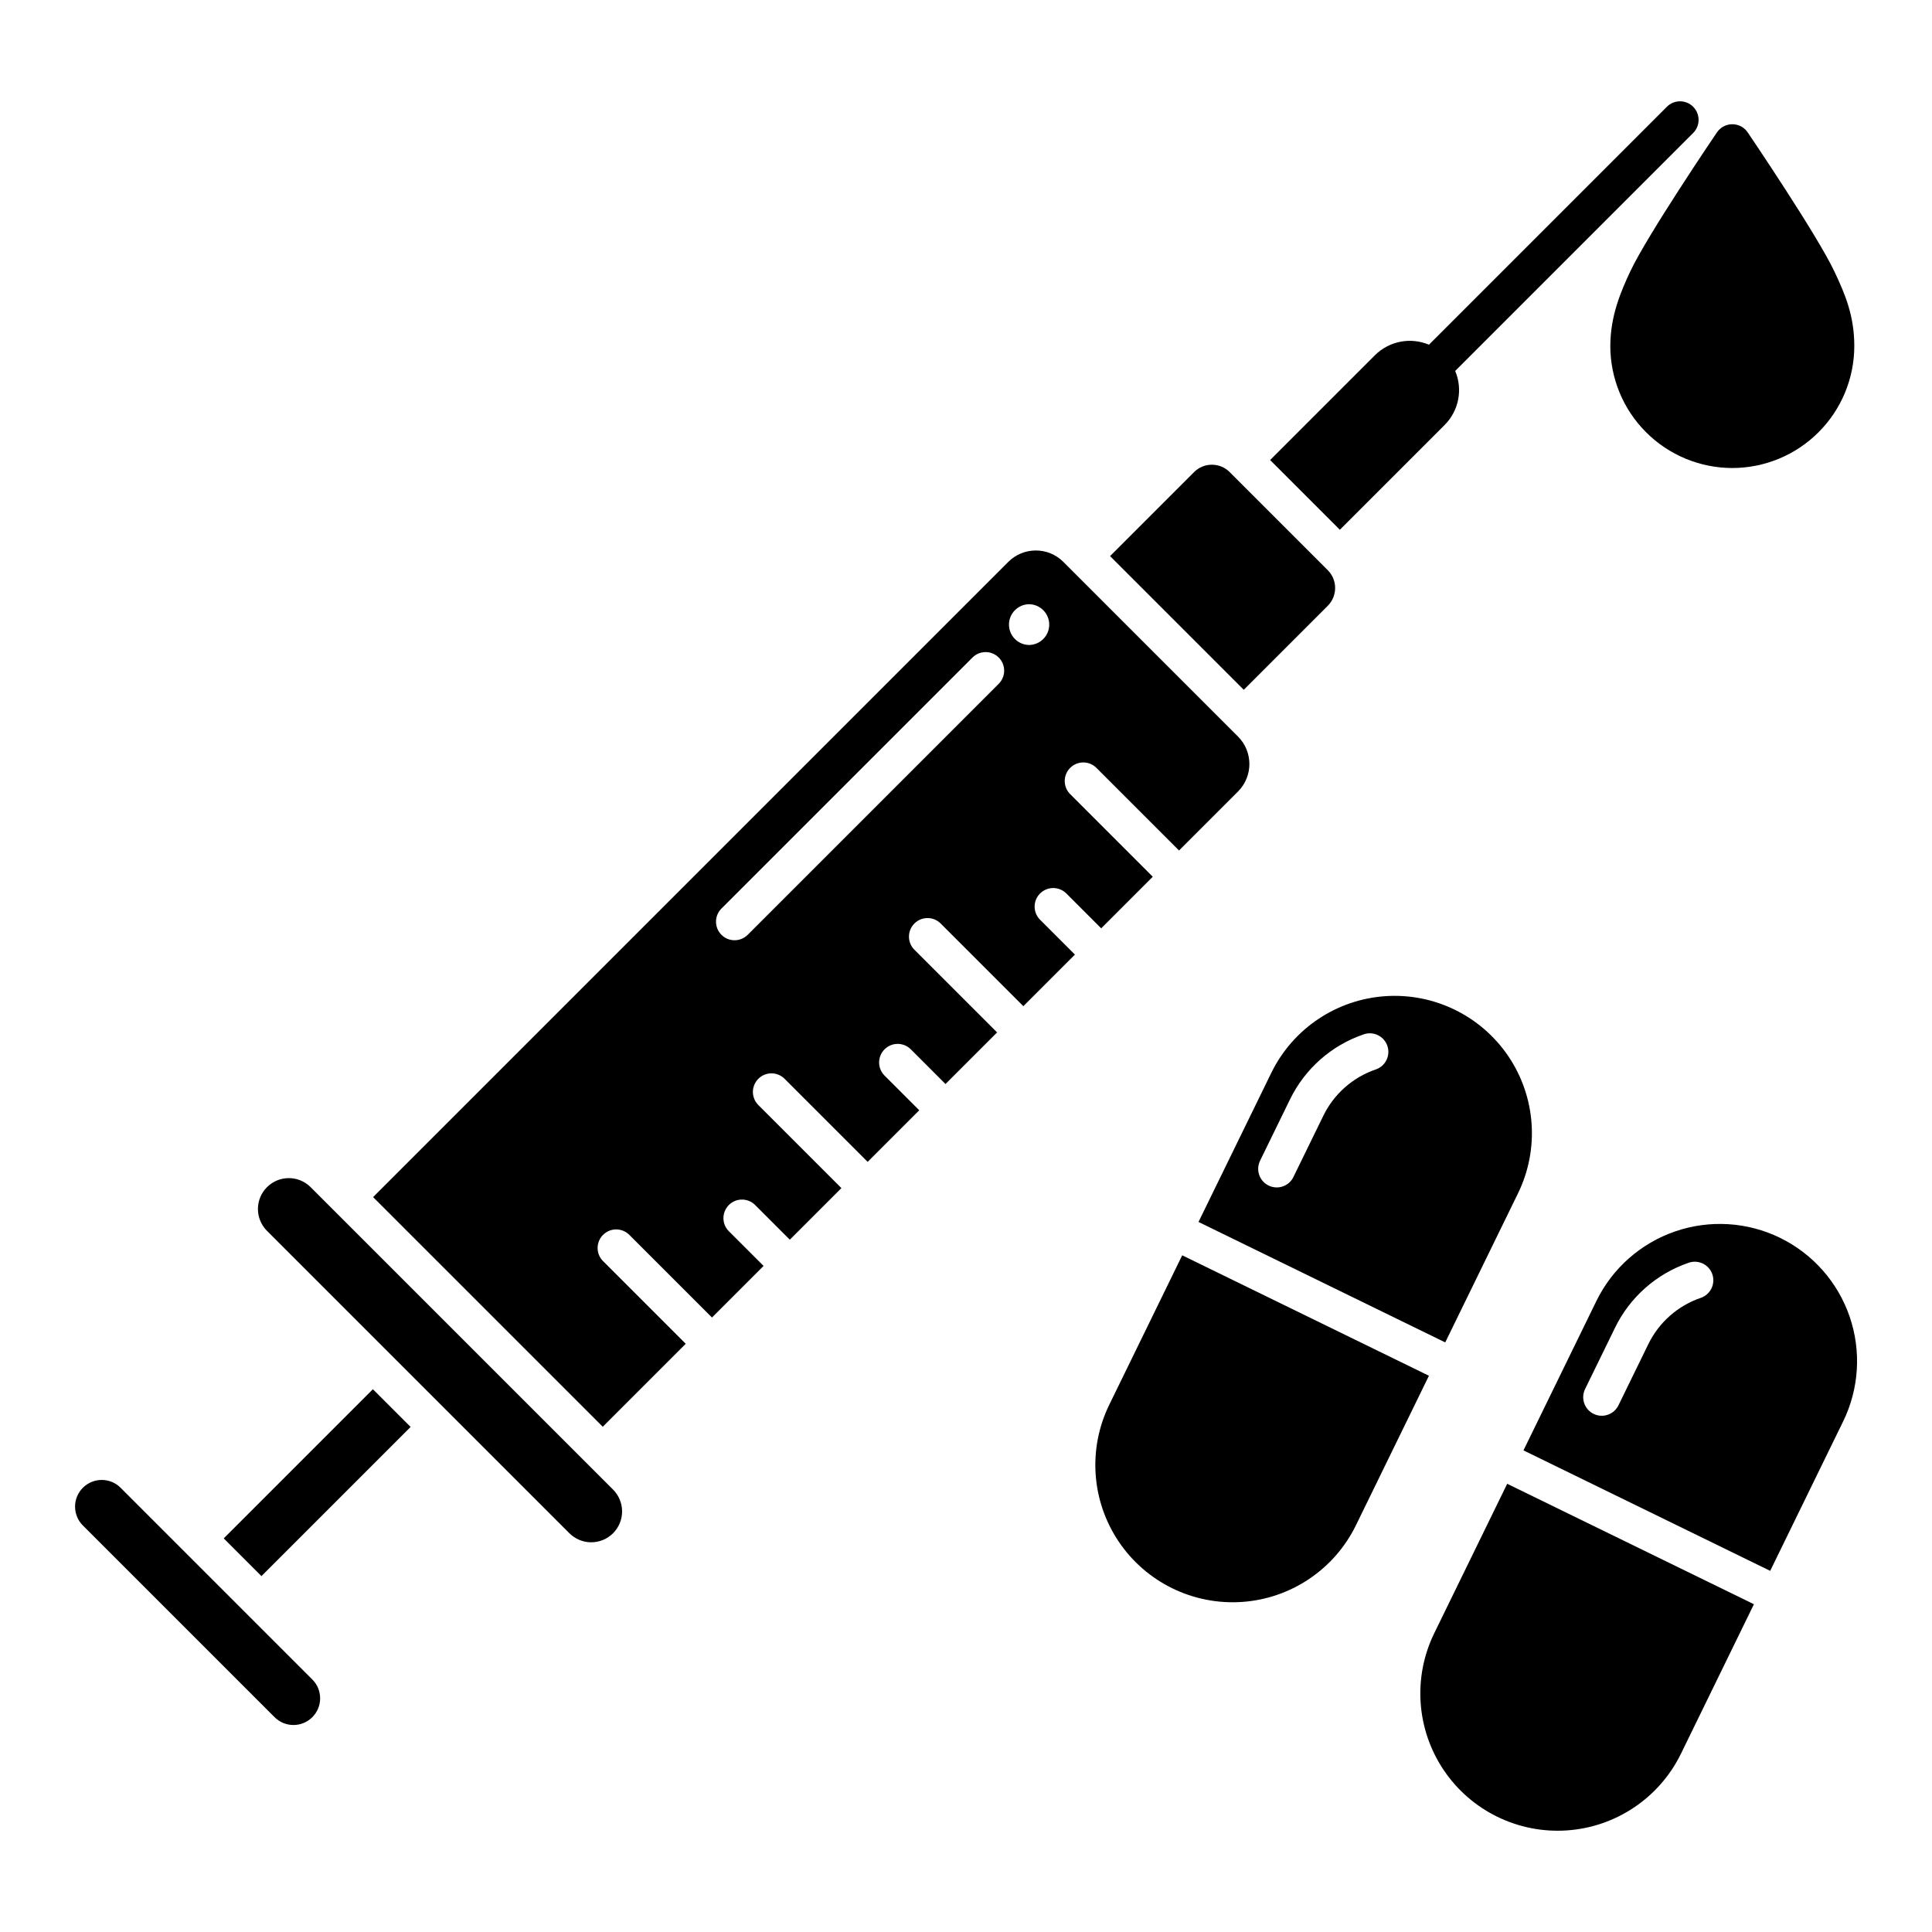 <?xml version="1.0" encoding="UTF-8"?>
<!-- Uploaded to: ICON Repo, www.svgrepo.com, Generator: ICON Repo Mixer Tools -->
<svg fill="#000000" width="800px" height="800px" version="1.1" viewBox="144 144 512 512" xmlns="http://www.w3.org/2000/svg">
 <g>
  <path d="m603.08 268.03c8.566-0.008 16.785-3.414 22.844-9.473 6.062-6.055 9.473-14.27 9.484-22.84 0-7.984-2.394-13.691-5.289-19.801-4.598-9.707-22.219-35.734-22.965-36.836h-0.004c-0.914-1.348-2.438-2.156-4.07-2.156s-3.156 0.809-4.07 2.156c-0.75 1.105-18.434 27.203-22.973 36.852-2.559 5.438-5.285 11.898-5.285 19.785h-0.004c0.012 8.57 3.422 16.785 9.484 22.84 6.062 6.059 14.277 9.465 22.848 9.473z"/>
  <path d="m203.29 551.69 39.531-39.531 9.996 9.996-39.531 39.531z"/>
  <path d="m226.26 458.55c-3.203-3.137-8.336-3.109-11.508 0.062-3.172 3.168-3.199 8.301-0.062 11.508l80.172 80.172c1.531 1.547 3.617 2.422 5.797 2.43 2.176 0.004 4.266-0.855 5.809-2.398 1.539-1.539 2.402-3.629 2.394-5.809-0.004-2.176-0.879-4.262-2.426-5.793z"/>
  <path d="m592.7 172.29c-1.922-1.922-5.035-1.922-6.957 0l-63.059 63.059c-4.898-2.062-10.559-0.957-14.32 2.801l-27.766 27.766 18.477 18.477 27.766-27.766c3.758-3.762 4.867-9.422 2.801-14.32l63.059-63.059c1.922-1.922 1.922-5.035 0-6.957z"/>
  <path d="m419.63 380.78c1.922-1.918 5.039-1.918 6.961 0l9.238 9.238 13.664-13.672-21.949-21.953c-1.863-1.93-1.836-5 0.062-6.898 1.895-1.898 4.965-1.922 6.894-0.059l21.953 21.953 15.637-15.637c4.012-4.023 4.012-10.535 0-14.555l-46.309-46.305c-4.023-4.012-10.535-4.012-14.559 0l-168.35 168.35 60.863 60.863 21.988-21.988-21.953-21.953c-1.879-1.93-1.859-5.012 0.043-6.914 1.902-1.906 4.984-1.926 6.914-0.047l21.953 21.953 13.672-13.672-9.238-9.238v0.004c-1.879-1.926-1.859-5.008 0.043-6.914 1.906-1.902 4.984-1.922 6.914-0.043l9.238 9.238 13.672-13.672-21.953-21.953c-0.949-0.918-1.492-2.176-1.504-3.496-0.012-1.32 0.508-2.59 1.441-3.523 0.934-0.934 2.203-1.453 3.523-1.441 1.316 0.012 2.578 0.555 3.496 1.504l21.953 21.953 13.672-13.672-9.238-9.238c-1.879-1.926-1.859-5.008 0.043-6.914 1.906-1.902 4.984-1.922 6.914-0.043l9.238 9.238 13.672-13.672-21.953-21.953h-0.004c-1.879-1.93-1.859-5.008 0.047-6.914 1.902-1.902 4.984-1.922 6.914-0.043l21.953 21.953 13.672-13.672-9.238-9.238v0.004c-1.922-1.922-1.922-5.039-0.004-6.961zm-11-55.527-66.543 66.543v-0.004c-1.93 1.867-5 1.84-6.898-0.059-1.895-1.898-1.922-4.965-0.059-6.894l66.543-66.543c0.918-0.941 2.176-1.477 3.492-1.484 1.312-0.012 2.578 0.508 3.508 1.438 0.93 0.934 1.449 2.195 1.441 3.512-0.008 1.316-0.543 2.574-1.484 3.492zm8.09-10.324v-0.004c-2.957-0.039-5.332-2.445-5.332-5.398 0-2.957 2.375-5.363 5.332-5.402h0.008c2.953 0.039 5.328 2.445 5.328 5.402 0 2.953-2.375 5.359-5.328 5.398z"/>
  <path d="m175.9 538.21c-2.769-2.703-7.199-2.676-9.938 0.062-2.738 2.738-2.762 7.168-0.059 9.938l50.863 50.863h0.004c2.758 2.762 7.234 2.762 9.996 0s2.762-7.238 0-9.996z"/>
  <path d="m495.87 304.54c2.606-2.609 2.606-6.832 0-9.438l-25.996-25.996h0.004c-2.606-2.602-6.828-2.602-9.434 0l-22.266 22.266 35.43 35.43z"/>
  <path d="m457.3 476.67-19.336 39.605c-5.703 11.68-4.738 25.516 2.523 36.293 7.266 10.777 19.727 16.859 32.695 15.961 12.965-0.902 24.465-8.652 30.164-20.336l19.336-39.605z"/>
  <path d="m527 499.75 19.336-39.605c5.652-11.672 4.66-25.473-2.598-36.219-7.262-10.746-19.695-16.816-32.633-15.93-12.938 0.887-24.426 8.594-30.152 20.23l-19.336 39.605zm-41.164-64.348h0.004c3.949-8.148 10.996-14.375 19.57-17.297 2.566-0.887 5.367 0.48 6.254 3.051 0.883 2.57-0.484 5.367-3.055 6.254-6.102 2.078-11.117 6.512-13.93 12.312l-7.883 16.141 0.004 0.004c-0.562 1.188-1.578 2.102-2.82 2.535-1.238 0.438-2.606 0.355-3.785-0.219-1.184-0.578-2.086-1.605-2.504-2.852-0.422-1.246-0.324-2.609 0.266-3.781z"/>
  <path d="m615.72 472.03c-8.672-4.223-18.664-4.832-27.785-1.695-9.121 3.137-16.625 9.762-20.867 18.426l-19.332 39.605 65.383 31.926 19.332-39.605h0.004c4.231-8.668 4.848-18.668 1.711-27.789-3.137-9.125-9.77-16.629-18.441-20.863zm-20.988 15.914c-6.102 2.078-11.117 6.516-13.93 12.312l-7.879 16.137-0.004 0.004c-0.566 1.184-1.578 2.09-2.82 2.519-1.238 0.434-2.598 0.352-3.773-0.223-1.18-0.578-2.078-1.598-2.5-2.84-0.422-1.242-0.332-2.602 0.254-3.773l7.879-16.137v-0.004c3.953-8.148 11-14.379 19.57-17.301 2.57-0.887 5.371 0.48 6.254 3.051 0.883 2.57-0.484 5.371-3.051 6.254z"/>
  <path d="m524.09 576.82c-5.703 11.68-4.738 25.516 2.523 36.293 7.266 10.777 19.727 16.863 32.695 15.961 12.965-0.902 24.465-8.652 30.168-20.332l19.332-39.605-65.383-31.918z"/>
 </g>
</svg>